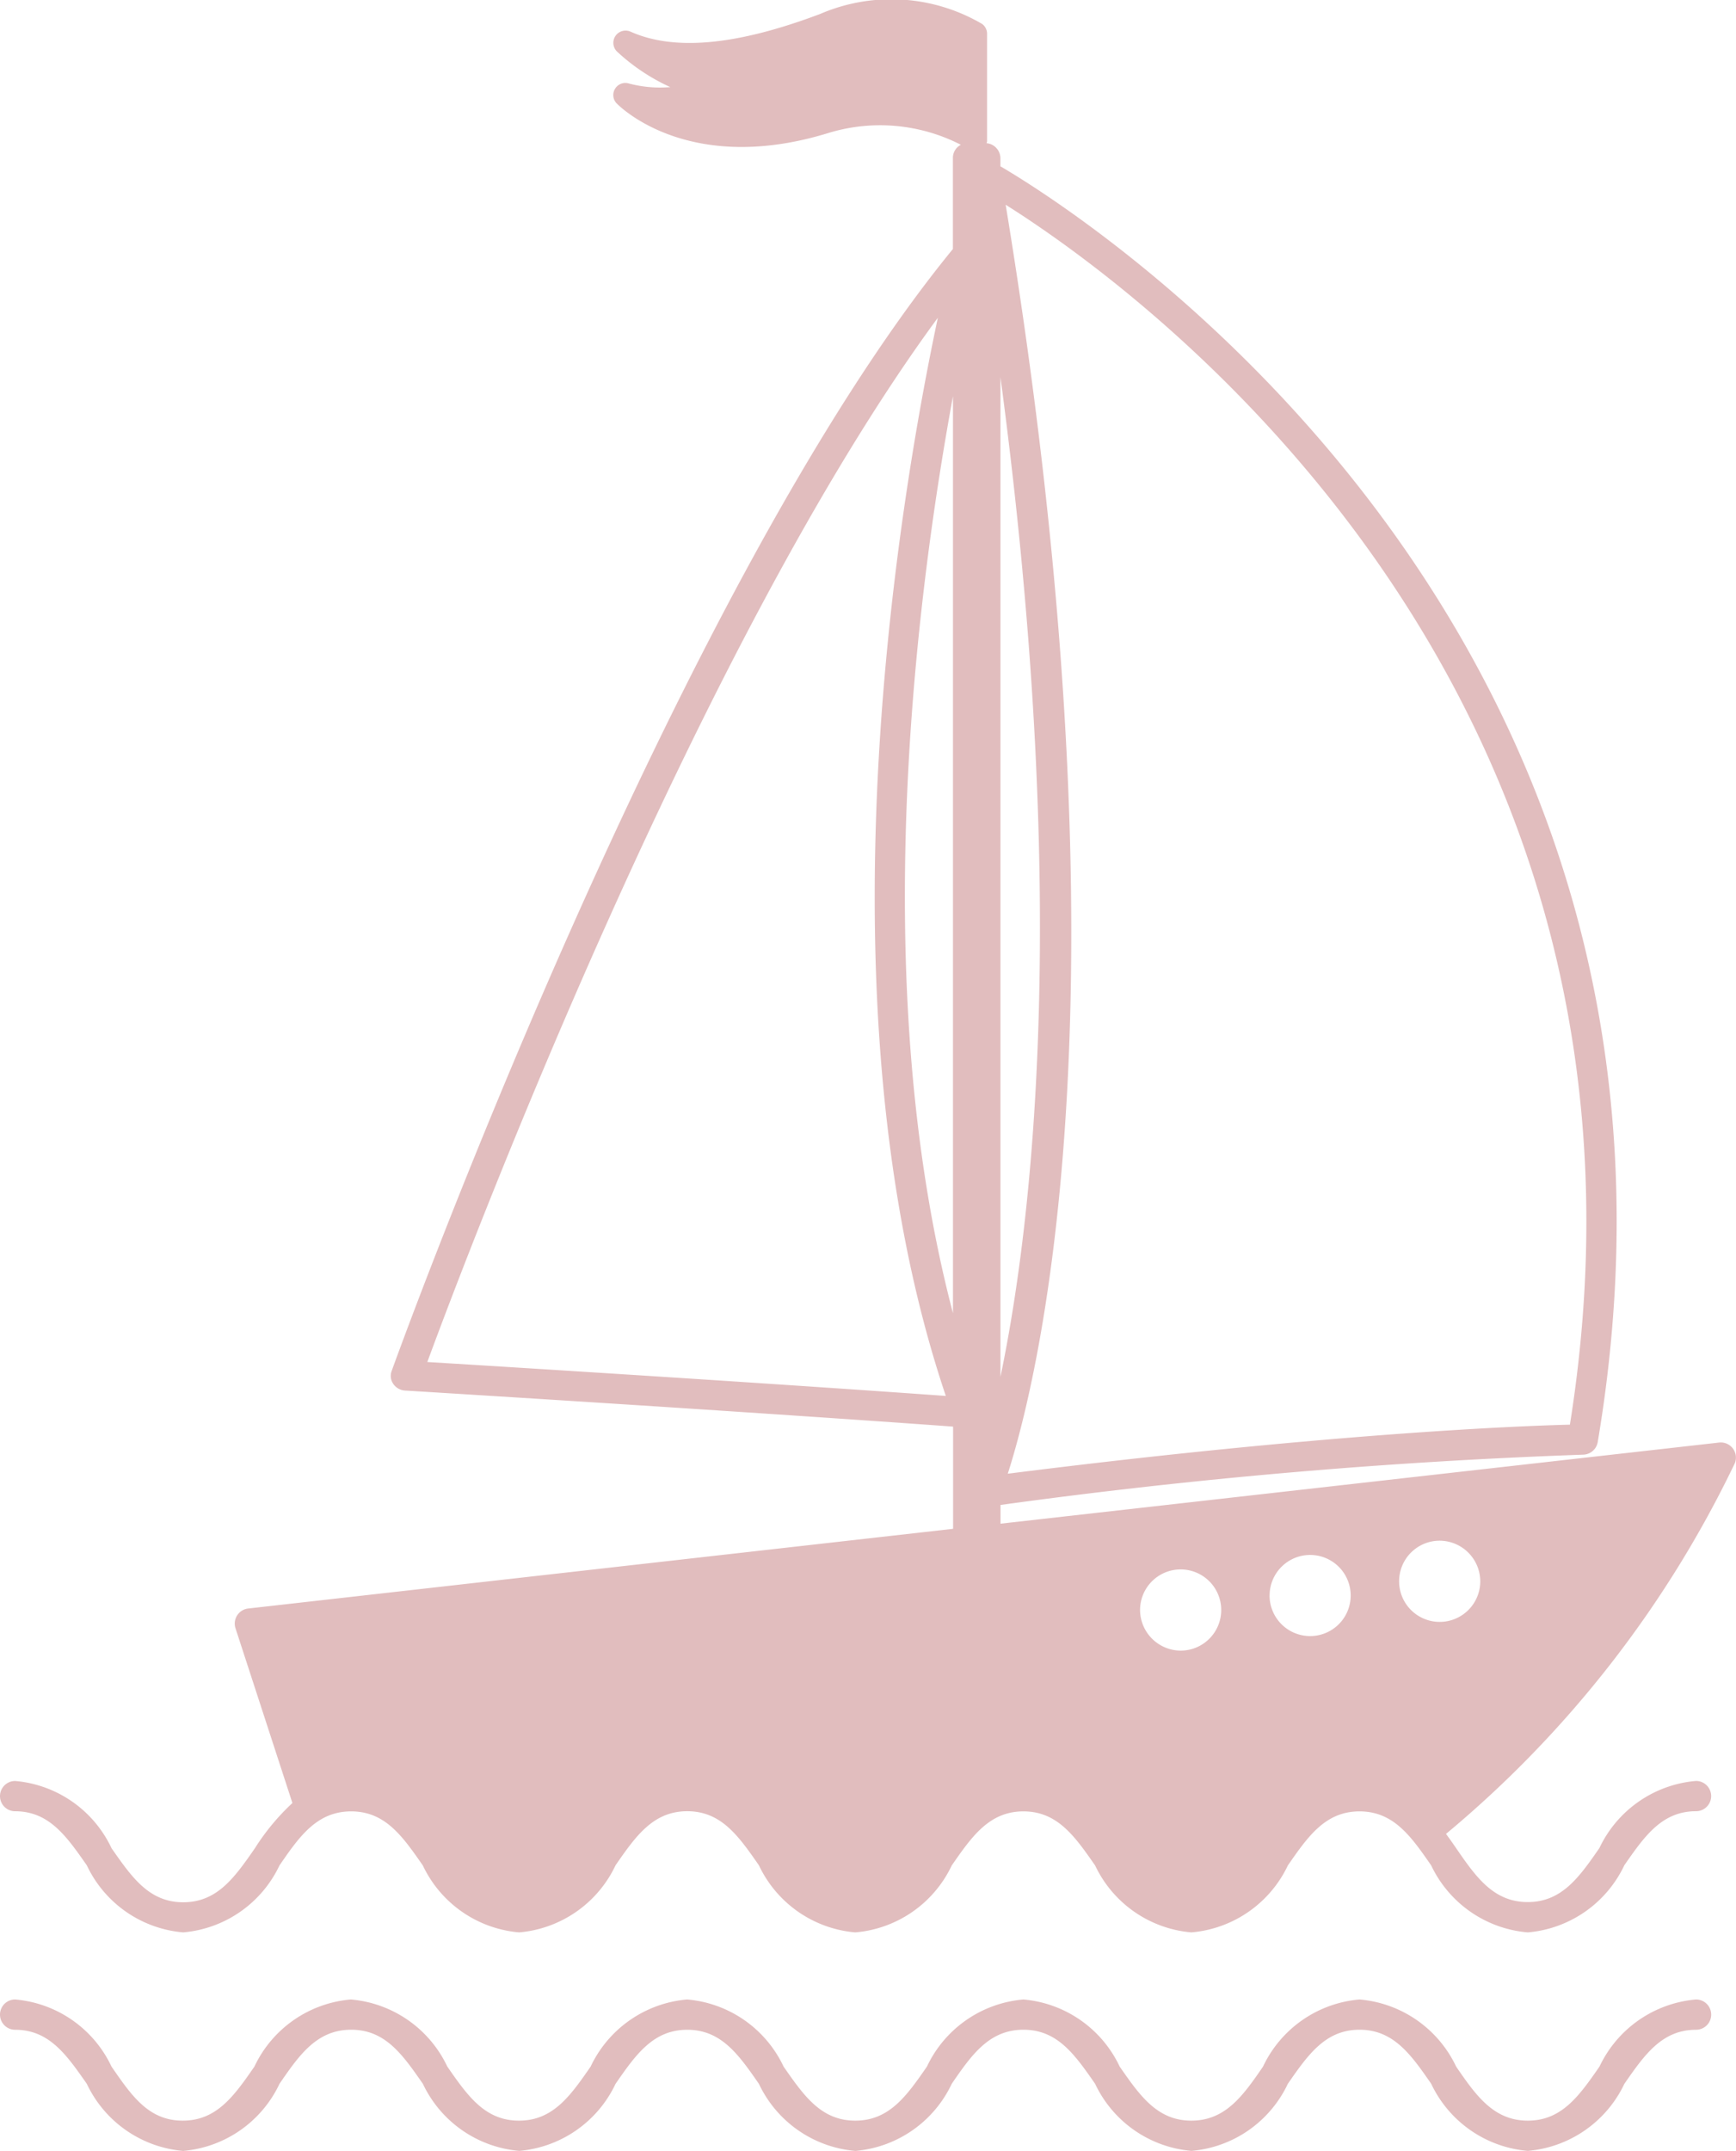 <svg xmlns="http://www.w3.org/2000/svg" xmlns:xlink="http://www.w3.org/1999/xlink" width="43.594" height="53.985" viewBox="0 0 43.594 53.985"><defs><clipPath id="a"><rect width="43.594" height="53.985" transform="translate(0 0)" fill="#e1bdbe"/></clipPath></defs><g transform="translate(0 0)"><g clip-path="url(#a)"><path d="M23.931,9.944V32.96C21.757,24.69,23,15,23.931,9.944m-13.2,24.24C11.792,31.3,17.561,16.116,23.551,7.975c-.958,4.508-3.131,17.171.2,27.061-1.482-.107-5.837-.411-13.028-.852m14.4.373V9.465c1.756,13.142.806,21.23,0,25.092m14.3,1.2c-1.247.03-6.119.22-14.116,1.231.775-2.417,3.193-12.124-.053-31.849,3.3,2.075,17.133,12.017,14.169,30.618M28.629,40.41a1.019,1.019,0,1,1,1.018,1.018,1.025,1.025,0,0,1-1.018-1.018m3.253-.365A1.018,1.018,0,1,1,32.9,41.063a1.019,1.019,0,0,1-1.019-1.018m5.291-.35a1.019,1.019,0,1,1-1.019-1.026,1.024,1.024,0,0,1,1.019,1.026m6.39-2.963a.38.38,0,0,0-.392-.526L25.125,38.242v-.47A144.462,144.462,0,0,1,39.757,36.51a.381.381,0,0,0,.365-.319c3.451-20.478-12.96-30.823-15-32.017v-.2a.382.382,0,0,0-.35-.38.114.114,0,0,0,.015-.068V.853A.306.306,0,0,0,24.661.6,4.514,4.514,0,0,0,20.594.351c-2.1.791-3.663.935-4.766.441a.307.307,0,0,0-.342.494,4.982,4.982,0,0,0,1.346.9,3.063,3.063,0,0,1-1.042-.091.3.3,0,0,0-.342.129.3.3,0,0,0,.038.372c.076.076,1.817,1.825,5.329.738a4.444,4.444,0,0,1,3.314.3.369.369,0,0,0-.2.334V6.25C16.908,14.816,9.907,34.207,9.839,34.4a.351.351,0,0,0,.037.334.384.384,0,0,0,.3.167c7.913.487,12.512.814,13.758.905v2.565l-17.7,2a.381.381,0,0,0-.319.5l1.428,4.382a5.709,5.709,0,0,0-.942,1.135c-.506.728-.942,1.356-1.8,1.356s-1.29-.628-1.8-1.356A2.953,2.953,0,0,0,.38,44.7a.38.38,0,0,0,0,.76c.855,0,1.291.629,1.8,1.357A2.952,2.952,0,0,0,4.6,48.5,2.955,2.955,0,0,0,7.018,46.82c.5-.728.941-1.357,1.8-1.357s1.292.629,1.8,1.357A2.953,2.953,0,0,0,13.035,48.5a2.955,2.955,0,0,0,2.423-1.685c.505-.727.942-1.356,1.8-1.356s1.292.629,1.8,1.358A2.954,2.954,0,0,0,21.476,48.5,2.953,2.953,0,0,0,23.9,46.82c.506-.728.943-1.357,1.8-1.357s1.292.629,1.8,1.357A2.953,2.953,0,0,0,29.916,48.5,2.957,2.957,0,0,0,32.34,46.82c.506-.728.942-1.357,1.8-1.357s1.295.629,1.8,1.357A2.958,2.958,0,0,0,38.365,48.5a2.957,2.957,0,0,0,2.425-1.685c.506-.727.943-1.356,1.8-1.356a.38.38,0,1,0,0-.76,2.959,2.959,0,0,0-2.426,1.684c-.505.728-.942,1.356-1.8,1.356s-1.3-.628-1.8-1.356q-.121-.177-.252-.355a27.616,27.616,0,0,0,7.251-9.3" fill="#e1bdbe"/><path d="M42.591,50.184a2.958,2.958,0,0,0-2.425,1.684c-.506.728-.943,1.357-1.8,1.357s-1.3-.629-1.8-1.357a2.958,2.958,0,0,0-2.426-1.684,2.954,2.954,0,0,0-2.423,1.684c-.5.728-.942,1.357-1.8,1.357s-1.293-.629-1.8-1.357A2.951,2.951,0,0,0,25.7,50.184a2.954,2.954,0,0,0-2.423,1.684c-.505.728-.941,1.357-1.8,1.357s-1.292-.629-1.8-1.357a2.951,2.951,0,0,0-2.422-1.684,2.956,2.956,0,0,0-2.423,1.684c-.505.728-.941,1.357-1.8,1.357s-1.292-.629-1.8-1.358a2.954,2.954,0,0,0-2.422-1.683,2.95,2.95,0,0,0-2.421,1.684c-.505.728-.942,1.357-1.8,1.357S3.306,52.6,2.8,51.868A2.951,2.951,0,0,0,.38,50.184a.38.38,0,0,0,0,.76c.856,0,1.291.629,1.8,1.357A2.955,2.955,0,0,0,4.6,53.985,2.956,2.956,0,0,0,7.019,52.3c.5-.728.94-1.357,1.8-1.357s1.292.629,1.8,1.357a2.955,2.955,0,0,0,2.422,1.684A2.954,2.954,0,0,0,15.458,52.3c.505-.727.942-1.356,1.8-1.356s1.293.629,1.8,1.358a2.954,2.954,0,0,0,2.422,1.683A2.955,2.955,0,0,0,23.9,52.3c.5-.728.942-1.357,1.8-1.357s1.293.629,1.8,1.357a2.953,2.953,0,0,0,2.422,1.684A2.954,2.954,0,0,0,32.34,52.3c.506-.728.943-1.357,1.8-1.357s1.295.629,1.8,1.357a2.958,2.958,0,0,0,2.425,1.684A2.96,2.96,0,0,0,40.791,52.3c.506-.727.943-1.356,1.8-1.356a.38.38,0,0,0,0-.76" fill="#e1bdbe"/></g></g></svg>